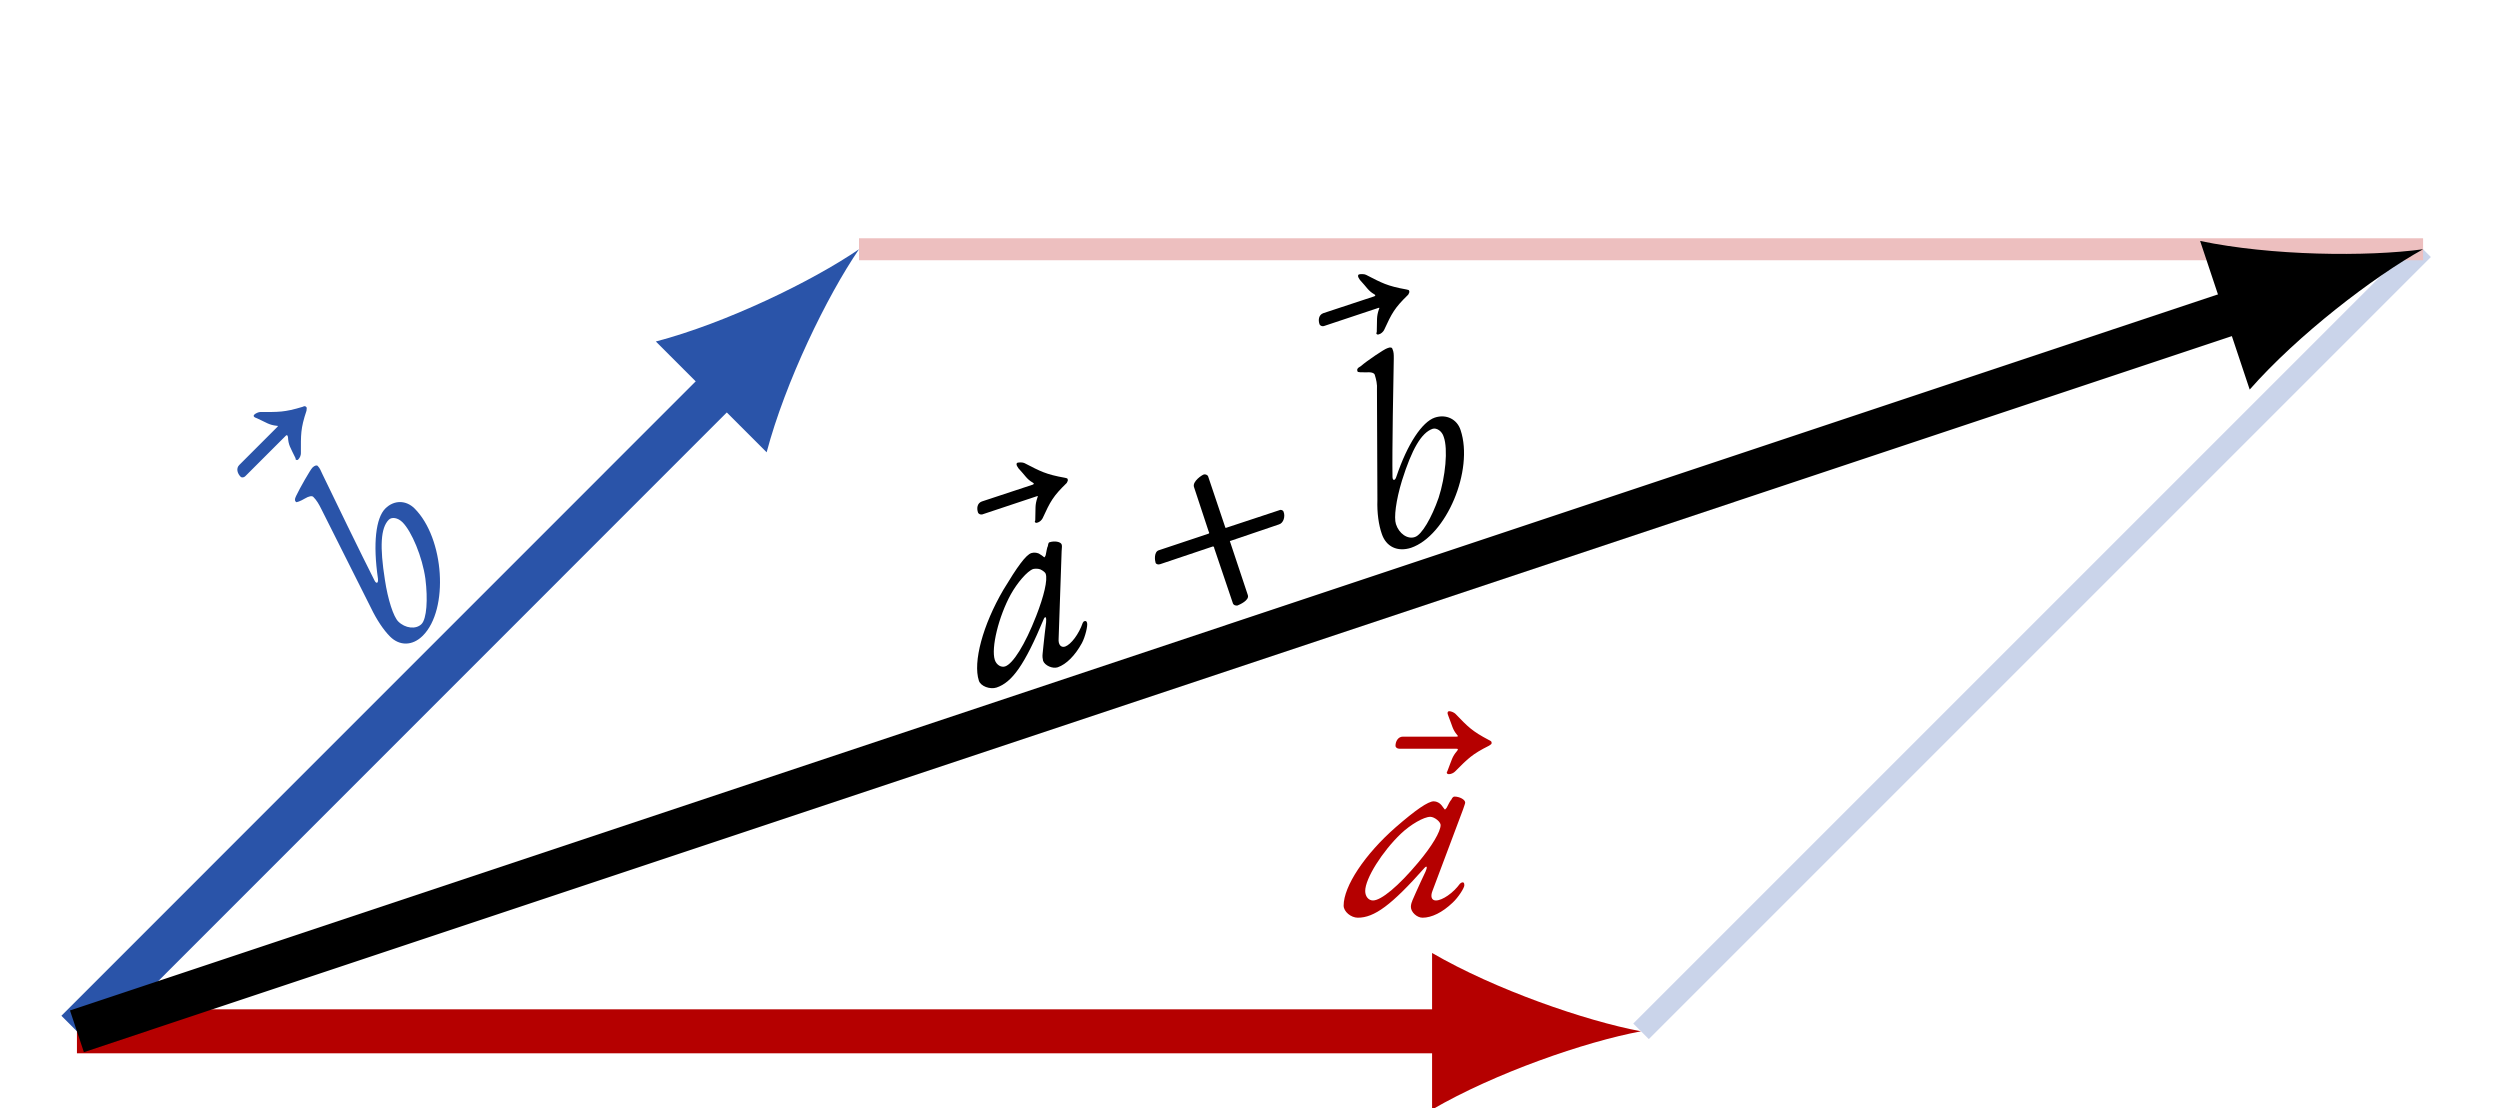 <?xml version="1.0" encoding="UTF-8" standalone="no"?>
<svg
   xmlns:dc="http://purl.org/dc/elements/1.1/"
   xmlns:cc="http://creativecommons.org/ns#"
   xmlns:rdf="http://www.w3.org/1999/02/22-rdf-syntax-ns#"
   xmlns:svg="http://www.w3.org/2000/svg"
   xmlns="http://www.w3.org/2000/svg"
   xmlns:xlink="http://www.w3.org/1999/xlink"
   xmlns:sodipodi="http://sodipodi.sourceforge.net/DTD/sodipodi-0.dtd"
   xmlns:inkscape="http://www.inkscape.org/namespaces/inkscape"
   inkscape:version="1.0 (4035a4f, 2020-05-01)"
   sodipodi:docname="suma-vectores.svg"
   id="svg115"
   version="1.2"
   viewBox="0 0 90.62 40.17"
   height="40.17pt"
   width="90.62pt">
  <sodipodi:namedview
     inkscape:current-layer="svg115"
     inkscape:window-maximized="0"
     inkscape:window-y="23"
     inkscape:window-x="0"
     inkscape:cy="26.779999"
     inkscape:cx="60.413335"
     inkscape:zoom="9.070845"
     showgrid="false"
     id="namedview117"
     inkscape:window-height="480"
     inkscape:window-width="704"
     inkscape:pageshadow="2"
     inkscape:pageopacity="0"
     guidetolerance="10"
     gridtolerance="10"
     objecttolerance="10"
     borderopacity="1"
     bordercolor="#666666"
     pagecolor="#ffffff" />
  <defs
     id="defs54">
    <g
       id="g43">
      <symbol
         id="glyph0-0"
         overflow="visible">
        <path
           id="path10"
           d="M 3.781 0.297 L 7.438 -3.375 L 3.781 -7.047 L 0.094 -3.375 Z M 3.703 -2.203 C 3.656 -2.203 3.578 -2.297 3.531 -2.438 C 3.469 -2.578 3.422 -2.75 3.422 -3.094 C 3.422 -3.344 3.703 -3.531 4.172 -3.781 C 4.391 -3.891 4.641 -4.094 4.641 -4.312 C 4.641 -4.828 4.391 -5.188 3.875 -5.188 C 3.812 -5.188 3.75 -5.188 3.703 -5.172 C 3.656 -5.156 3.594 -5.172 3.516 -5.172 C 3.359 -5.172 3.203 -5.391 3.203 -5.609 C 3.203 -5.734 3.375 -5.859 3.516 -5.859 C 3.75 -5.859 4.062 -5.734 4.328 -5.5 C 4.766 -5.078 5.031 -4.406 5.031 -4.016 C 5.031 -3.641 4.859 -3.453 4.703 -3.375 C 4.391 -3.188 4.312 -3.141 4.062 -2.984 C 3.844 -2.859 3.812 -2.625 3.812 -2.375 C 3.812 -2.297 3.781 -2.203 3.703 -2.203 Z M 3.812 -0.734 C 3.562 -0.734 3.344 -0.938 3.344 -1.188 C 3.344 -1.422 3.562 -1.641 3.812 -1.641 C 4.062 -1.641 4.266 -1.422 4.266 -1.188 C 4.266 -0.938 4.062 -0.734 3.812 -0.734 Z M 3.812 -0.734 "
           style="stroke:none;" />
      </symbol>
      <symbol
         id="glyph0-1"
         overflow="visible">
        <path
           id="path13"
           d="M 0.484 -5.906 C 0.297 -5.688 0.297 -5.594 0.125 -5.156 C 0.109 -5.141 0.109 -5.141 0.109 -5.125 C 0.109 -5.078 0.141 -5.062 0.188 -5.062 C 0.266 -5.062 0.359 -5.109 0.406 -5.156 C 0.875 -5.625 1.016 -5.781 1.641 -6.094 C 1.734 -6.156 1.734 -6.156 1.734 -6.203 C 1.734 -6.25 1.703 -6.266 1.641 -6.297 C 1.016 -6.625 0.875 -6.781 0.422 -7.25 C 0.375 -7.297 0.266 -7.344 0.203 -7.344 C 0.141 -7.344 0.109 -7.297 0.172 -7.156 C 0.312 -6.812 0.312 -6.688 0.484 -6.484 C 0.531 -6.438 0.516 -6.422 0.453 -6.422 L -1.484 -6.422 C -1.656 -6.422 -1.75 -6.25 -1.75 -6.094 C -1.75 -6.031 -1.688 -5.984 -1.609 -5.984 L 0.453 -5.984 C 0.516 -5.984 0.531 -5.969 0.484 -5.906 Z M 0.484 -5.906 "
           style="stroke:none;" />
      </symbol>
      <symbol
         id="glyph0-2"
         overflow="visible">
        <path
           id="path16"
           d="M 0.672 0.141 C 1.266 0.141 1.891 -0.312 3.094 -1.672 C 3.188 -1.766 3.188 -1.672 3.125 -1.531 C 2.922 -1.109 2.531 -0.234 2.656 -0.484 C 2.609 -0.406 2.594 -0.312 2.594 -0.25 C 2.594 -0.062 2.812 0.141 3.016 0.141 C 3.344 0.141 3.734 -0.047 4.109 -0.406 C 4.312 -0.594 4.531 -0.938 4.531 -1.031 C 4.531 -1.109 4.516 -1.141 4.469 -1.141 C 4.438 -1.141 4.391 -1.109 4.375 -1.094 C 4.125 -0.75 3.734 -0.484 3.5 -0.484 C 3.344 -0.484 3.297 -0.625 3.375 -0.828 L 4.484 -3.781 C 4.531 -3.922 4.562 -4 4.562 -4.031 C 4.562 -4.141 4.359 -4.25 4.172 -4.25 C 4.141 -4.25 4.094 -4.219 4.062 -4.141 C 4.016 -4.094 3.953 -3.969 3.891 -3.844 C 3.859 -3.812 3.844 -3.781 3.828 -3.781 C 3.812 -3.781 3.781 -3.844 3.703 -3.938 C 3.641 -4.016 3.531 -4.078 3.422 -4.078 C 3.219 -4.078 2.766 -3.766 2.047 -3.141 C 0.922 -2.156 0.156 -1 0.156 -0.297 C 0.156 -0.078 0.422 0.141 0.672 0.141 Z M 1.219 -0.484 C 1.062 -0.484 0.938 -0.625 0.938 -0.828 C 0.938 -1.281 1.562 -2.266 2.234 -2.906 C 2.578 -3.234 3.062 -3.516 3.297 -3.516 C 3.375 -3.516 3.469 -3.469 3.547 -3.406 C 3.625 -3.344 3.672 -3.266 3.672 -3.219 C 3.672 -2.984 3.359 -2.453 2.859 -1.859 C 2.141 -1 1.516 -0.484 1.219 -0.484 Z M 1.219 -0.484 "
           style="stroke:none;" />
      </symbol>
      <symbol
         id="glyph1-0"
         overflow="visible">
        <path
           id="path19"
           d="M 2.875 -2.469 L 2.875 -7.656 L -2.312 -7.656 L -2.328 -2.453 Z M 1.062 -4.188 C 1.016 -4.141 0.906 -4.156 0.781 -4.219 C 0.625 -4.281 0.484 -4.359 0.234 -4.609 C 0.062 -4.781 0.125 -5.125 0.281 -5.625 C 0.359 -5.859 0.391 -6.172 0.234 -6.328 C -0.125 -6.688 -0.562 -6.781 -0.938 -6.406 C -0.969 -6.375 -1.016 -6.328 -1.031 -6.281 C -1.062 -6.219 -1.109 -6.203 -1.172 -6.141 C -1.281 -6.031 -1.547 -6.078 -1.703 -6.234 C -1.797 -6.328 -1.75 -6.531 -1.656 -6.625 C -1.484 -6.797 -1.188 -6.938 -0.828 -6.953 C -0.219 -6.969 0.453 -6.672 0.719 -6.406 C 0.984 -6.141 1 -5.875 0.938 -5.719 C 0.859 -5.359 0.828 -5.266 0.766 -4.984 C 0.703 -4.734 0.844 -4.562 1.031 -4.375 C 1.078 -4.328 1.109 -4.234 1.062 -4.188 Z M 2.188 -3.219 C 2 -3.031 1.703 -3.016 1.516 -3.203 C 1.359 -3.359 1.359 -3.672 1.547 -3.859 C 1.719 -4.031 2.016 -4.016 2.172 -3.859 C 2.359 -3.672 2.359 -3.391 2.188 -3.219 Z M 2.188 -3.219 "
           style="stroke:none;" />
      </symbol>
      <symbol
         id="glyph1-1"
         overflow="visible">
        <path
           id="path22"
           d="M -3.828 -4.516 C -3.812 -4.219 -3.75 -4.156 -3.547 -3.734 C -3.562 -3.719 -3.562 -3.719 -3.547 -3.703 C -3.516 -3.672 -3.484 -3.672 -3.453 -3.703 C -3.391 -3.766 -3.359 -3.859 -3.359 -3.922 C -3.359 -4.609 -3.375 -4.812 -3.156 -5.469 C -3.141 -5.578 -3.141 -5.578 -3.172 -5.609 C -3.203 -5.641 -3.234 -5.641 -3.297 -5.609 C -3.969 -5.406 -4.172 -5.422 -4.828 -5.422 C -4.891 -5.422 -5 -5.375 -5.047 -5.328 C -5.094 -5.281 -5.078 -5.234 -4.938 -5.188 C -4.594 -5.031 -4.516 -4.953 -4.234 -4.922 C -4.172 -4.922 -4.188 -4.906 -4.219 -4.875 L -5.594 -3.5 C -5.719 -3.375 -5.656 -3.188 -5.547 -3.078 C -5.5 -3.031 -5.422 -3.047 -5.375 -3.094 L -3.906 -4.562 C -3.875 -4.594 -3.844 -4.594 -3.828 -4.516 Z M -3.828 -4.516 "
           style="stroke:none;" />
      </symbol>
      <symbol
         id="glyph1-2"
         overflow="visible">
        <path
           id="path25"
           d="M 0.953 -0.828 C 1.906 -1.781 1.734 -4.359 0.656 -5.438 C 0.344 -5.75 -0.094 -5.75 -0.406 -5.438 C -0.75 -5.094 -0.859 -4.172 -0.672 -2.891 C -0.656 -2.719 -0.734 -2.703 -0.797 -2.828 C -1.219 -3.656 -2.375 -6.031 -2.688 -6.688 C -2.75 -6.812 -2.766 -6.891 -2.859 -6.984 C -2.891 -7.016 -2.969 -7 -3.047 -6.922 C -3.125 -6.844 -3.5 -6.188 -3.641 -5.891 C -3.703 -5.766 -3.688 -5.719 -3.641 -5.672 C -3.625 -5.656 -3.484 -5.703 -3.328 -5.797 C -3.172 -5.891 -3.062 -5.906 -3.016 -5.859 C -2.891 -5.734 -2.812 -5.594 -2.719 -5.406 L -0.922 -1.828 C -0.719 -1.406 -0.469 -1.031 -0.234 -0.797 C 0.109 -0.453 0.578 -0.453 0.953 -0.828 Z M 0.906 -1.25 C 0.703 -1.047 0.312 -1.094 0.062 -1.344 C -0.109 -1.516 -0.312 -2.125 -0.422 -2.859 C -0.609 -4.047 -0.578 -4.734 -0.281 -5.031 C -0.172 -5.141 0.047 -5.109 0.219 -4.938 C 0.547 -4.609 0.938 -3.688 1.047 -2.891 C 1.141 -2.141 1.094 -1.438 0.906 -1.25 Z M 0.906 -1.25 "
           style="stroke:none;" />
      </symbol>
      <symbol
         id="glyph2-0"
         overflow="visible">
        <path
           id="path28"
           d="M 3.688 -0.922 L 6 -5.562 L 1.359 -7.891 L -0.969 -3.234 Z M 2.812 -3.266 C 2.766 -3.25 2.672 -3.297 2.578 -3.422 C 2.484 -3.547 2.375 -3.688 2.266 -4.016 C 2.188 -4.25 2.406 -4.516 2.75 -4.906 C 2.938 -5.078 3.109 -5.359 3.047 -5.562 C 2.875 -6.047 2.531 -6.312 2.031 -6.141 C 1.969 -6.125 1.922 -6.109 1.875 -6.078 C 1.844 -6.047 1.766 -6.047 1.688 -6.016 C 1.547 -5.969 1.328 -6.125 1.25 -6.344 C 1.219 -6.453 1.344 -6.625 1.469 -6.672 C 1.703 -6.75 2.047 -6.719 2.375 -6.594 C 2.906 -6.312 3.375 -5.781 3.5 -5.406 C 3.609 -5.047 3.516 -4.812 3.406 -4.688 C 3.156 -4.422 3.094 -4.344 2.922 -4.109 C 2.734 -3.938 2.781 -3.688 2.859 -3.453 C 2.891 -3.375 2.891 -3.297 2.812 -3.266 Z M 3.375 -1.906 C 3.141 -1.828 2.875 -1.953 2.797 -2.188 C 2.719 -2.406 2.859 -2.688 3.094 -2.766 C 3.344 -2.844 3.594 -2.688 3.672 -2.469 C 3.75 -2.234 3.625 -1.984 3.375 -1.906 Z M 3.375 -1.906 "
           style="stroke:none;" />
      </symbol>
      <symbol
         id="glyph2-1"
         overflow="visible">
        <path
           id="path31"
           d="M -1.422 -5.766 C -1.516 -5.484 -1.484 -5.406 -1.5 -4.938 C -1.516 -4.906 -1.516 -4.906 -1.516 -4.891 C -1.5 -4.844 -1.453 -4.844 -1.422 -4.859 C -1.344 -4.875 -1.266 -4.953 -1.234 -5.016 C -0.953 -5.625 -0.859 -5.812 -0.359 -6.297 C -0.312 -6.391 -0.312 -6.391 -0.328 -6.438 C -0.328 -6.469 -0.375 -6.469 -0.422 -6.484 C -1.125 -6.609 -1.312 -6.719 -1.891 -7.016 C -1.953 -7.047 -2.078 -7.047 -2.141 -7.031 C -2.188 -7.016 -2.203 -6.953 -2.109 -6.828 C -1.859 -6.562 -1.812 -6.438 -1.594 -6.312 C -1.531 -6.281 -1.547 -6.25 -1.594 -6.234 L -3.438 -5.625 C -3.609 -5.562 -3.625 -5.375 -3.578 -5.234 C -3.562 -5.172 -3.484 -5.141 -3.422 -5.156 L -1.453 -5.812 C -1.406 -5.828 -1.391 -5.828 -1.422 -5.766 Z M -1.422 -5.766 "
           style="stroke:none;" />
      </symbol>
      <symbol
         id="glyph2-2"
         overflow="visible">
        <path
           id="path34"
           d="M 0.688 -0.078 C 1.25 -0.266 1.703 -0.891 2.406 -2.578 C 2.469 -2.688 2.5 -2.609 2.484 -2.438 C 2.422 -1.969 2.328 -1.016 2.359 -1.297 C 2.344 -1.219 2.359 -1.109 2.375 -1.047 C 2.438 -0.875 2.719 -0.75 2.906 -0.812 C 3.219 -0.922 3.531 -1.234 3.781 -1.688 C 3.906 -1.922 4 -2.328 3.969 -2.422 C 3.953 -2.484 3.922 -2.5 3.875 -2.484 C 3.844 -2.484 3.828 -2.438 3.812 -2.422 C 3.672 -2.016 3.391 -1.641 3.172 -1.562 C 3.016 -1.516 2.922 -1.641 2.938 -1.844 L 3.047 -5.016 C 3.062 -5.156 3.062 -5.234 3.047 -5.266 C 3.016 -5.359 2.797 -5.406 2.609 -5.344 C 2.578 -5.344 2.562 -5.297 2.547 -5.203 C 2.516 -5.156 2.5 -5.016 2.469 -4.875 C 2.453 -4.828 2.438 -4.812 2.422 -4.797 C 2.406 -4.797 2.375 -4.844 2.266 -4.906 C 2.188 -4.969 2.047 -4.984 1.953 -4.953 C 1.75 -4.891 1.438 -4.453 0.938 -3.625 C 0.188 -2.344 -0.172 -1 0.047 -0.328 C 0.109 -0.125 0.453 0 0.688 -0.078 Z M 1 -0.844 C 0.859 -0.797 0.688 -0.891 0.625 -1.078 C 0.484 -1.516 0.766 -2.656 1.203 -3.453 C 1.438 -3.875 1.797 -4.297 2.016 -4.375 C 2.094 -4.391 2.203 -4.391 2.281 -4.359 C 2.375 -4.312 2.453 -4.25 2.469 -4.203 C 2.547 -3.984 2.406 -3.391 2.125 -2.672 C 1.719 -1.625 1.281 -0.938 1 -0.844 Z M 1 -0.844 "
           style="stroke:none;" />
      </symbol>
      <symbol
         id="glyph2-3"
         overflow="visible">
        <path
           id="path37"
           d="M 2.703 -0.812 C 2.781 -0.844 3.141 -1 3.078 -1.188 L 2.438 -3.109 C 2.422 -3.141 2.422 -3.156 2.453 -3.156 L 4.203 -3.75 C 4.375 -3.797 4.438 -4.047 4.375 -4.203 C 4.359 -4.266 4.281 -4.297 4.219 -4.266 L 2.281 -3.625 C 2.266 -3.625 2.266 -3.625 2.25 -3.672 L 1.641 -5.484 C 1.625 -5.547 1.531 -5.578 1.484 -5.562 C 1.422 -5.547 1.062 -5.312 1.125 -5.109 L 1.656 -3.5 C 1.688 -3.438 1.688 -3.422 1.625 -3.406 L -0.156 -2.812 C -0.328 -2.75 -0.297 -2.453 -0.266 -2.359 C -0.25 -2.312 -0.172 -2.281 -0.094 -2.312 L 1.812 -2.953 C 1.844 -2.953 1.859 -2.922 1.859 -2.891 L 2.531 -0.906 C 2.547 -0.828 2.641 -0.797 2.703 -0.812 Z M 2.703 -0.812 "
           style="stroke:none;" />
      </symbol>
      <symbol
         id="glyph2-4"
         overflow="visible">
        <path
           id="path40"
           d="M 1.219 -0.312 C 2.5 -0.75 3.5 -3.125 3.016 -4.578 C 2.891 -4.969 2.5 -5.172 2.078 -5.031 C 1.625 -4.875 1.094 -4.094 0.688 -2.891 C 0.641 -2.734 0.547 -2.734 0.547 -2.891 C 0.531 -3.812 0.578 -6.438 0.594 -7.172 C 0.594 -7.328 0.594 -7.406 0.547 -7.516 C 0.531 -7.578 0.469 -7.594 0.359 -7.547 C 0.25 -7.516 -0.375 -7.094 -0.609 -6.891 C -0.734 -6.828 -0.75 -6.766 -0.719 -6.703 C -0.719 -6.672 -0.578 -6.672 -0.391 -6.672 C -0.203 -6.688 -0.109 -6.641 -0.094 -6.578 C -0.047 -6.422 0 -6.25 -0.016 -6.031 L 0 -2.047 C -0.016 -1.578 0.047 -1.141 0.156 -0.828 C 0.312 -0.344 0.734 -0.156 1.219 -0.312 Z M 1.359 -0.703 C 1.094 -0.609 0.781 -0.828 0.672 -1.172 C 0.594 -1.406 0.672 -2.031 0.891 -2.75 C 1.25 -3.891 1.594 -4.484 2 -4.625 C 2.141 -4.672 2.344 -4.547 2.406 -4.328 C 2.562 -3.891 2.469 -2.891 2.219 -2.125 C 1.969 -1.406 1.609 -0.781 1.359 -0.703 Z M 1.359 -0.703 "
           style="stroke:none;" />
      </symbol>
    </g>
    <clipPath
       id="clip1">
      <path
         id="path45"
         d="M 48 0 L 90.621 0 L 90.621 40.172 L 48 40.172 Z M 48 0 " />
    </clipPath>
    <clipPath
       id="clip2">
      <path
         id="path48"
         d="M 51 34 L 60 34 L 60 40.172 L 51 40.172 Z M 51 34 " />
    </clipPath>
    <clipPath
       id="clip3">
      <path
         id="path51"
         d="M 0 0 L 49 0 L 49 40.172 L 0 40.172 Z M 0 0 " />
    </clipPath>
  </defs>
  <g
     id="surface3132">
    <g
       id="g58"
       clip-rule="nonzero"
       clip-path="url(#clip1)">
      <path
         id="path56"
         transform="matrix(1,0,0,-1,2.79,37.381)"
         d="M 56.694 -0.002 L 85.042 28.346 "
         style="fill:none;stroke-width:0.797;stroke-linecap:butt;stroke-linejoin:miter;stroke:rgb(79.099%,83.199%,91.599%);stroke-opacity:1;stroke-miterlimit:10;" />
    </g>
    <path
       id="path60"
       transform="matrix(1,0,0,-1,2.79,37.381)"
       d="M 28.347 28.346 L 85.042 28.346 "
       style="fill:none;stroke-width:0.797;stroke-linecap:butt;stroke-linejoin:miter;stroke:rgb(92.699%,75%,75%);stroke-opacity:1;stroke-miterlimit:10;" />
    <path
       id="path62"
       transform="matrix(1,0,0,-1,2.79,37.381)"
       d="M -0.001 -0.002 L 49.878 -0.002 "
       style="fill:none;stroke-width:1.594;stroke-linecap:butt;stroke-linejoin:miter;stroke:rgb(70.999%,0%,0%);stroke-opacity:1;stroke-miterlimit:10;" />
    <g
       id="g66"
       clip-rule="nonzero"
       clip-path="url(#clip2)">
      <path
         id="path64"
         d="M 59.484 37.383 C 57.465 37.004 54.184 35.867 51.91 34.543 L 51.91 40.219 C 54.184 38.895 57.465 37.758 59.484 37.383 "
         style=" stroke:none;fill-rule:nonzero;fill:rgb(70.999%,0%,0%);fill-opacity:1;" />
    </g>
    <g
       id="g70"
       style="fill:rgb(70.999%,0%,0%);fill-opacity:1;">
      <use
         id="use68"
         y="33.124"
         x="52.334"
         xlink:href="#glyph0-1" />
    </g>
    <g
       id="g74"
       style="fill:rgb(70.999%,0%,0%);fill-opacity:1;">
      <use
         id="use72"
         y="33.124"
         x="48.548"
         xlink:href="#glyph0-2" />
    </g>
    <g
       id="g78"
       clip-rule="nonzero"
       clip-path="url(#clip3)">
      <path
         id="path76"
         transform="matrix(1,0,0,-1,2.79,37.381)"
         d="M -0.001 -0.002 L 23.526 23.529 "
         style="fill:none;stroke-width:1.594;stroke-linecap:butt;stroke-linejoin:miter;stroke:rgb(16.499%,32.899%,66.299%);stroke-opacity:1;stroke-miterlimit:10;" />
    </g>
    <path
       id="path80"
       d="M 31.137 9.035 C 29.441 10.195 26.316 11.711 23.773 12.379 L 27.789 16.395 C 28.461 13.852 29.977 10.73 31.137 9.035 "
       style=" stroke:none;fill-rule:nonzero;fill:rgb(16.499%,32.899%,66.299%);fill-opacity:1;" />
    <g
       id="g84"
       style="fill:rgb(16.499%,32.899%,66.299%);fill-opacity:1;">
      <use
         id="use82"
         y="20.356"
         x="14.266"
         xlink:href="#glyph1-1" />
    </g>
    <g
       id="g88"
       style="fill:rgb(16.499%,32.899%,66.299%);fill-opacity:1;">
      <use
         id="use86"
         y="23.871"
         x="14.373"
         xlink:href="#glyph1-2" />
    </g>
    <path
       id="path90"
       transform="matrix(1,0,0,-1,2.79,37.381)"
       d="M -0.001 -0.002 L 78.577 26.194 "
       style="fill:none;stroke-width:1.594;stroke-linecap:butt;stroke-linejoin:miter;stroke:rgb(0%,0%,0%);stroke-opacity:1;stroke-miterlimit:10;" />
    <path
       id="path92"
       d="M 87.832 9.035 C 85.797 9.312 82.324 9.273 79.75 8.734 L 81.547 14.121 C 83.281 12.148 86.035 10.031 87.832 9.035 "
       style=" stroke:none;fill-rule:nonzero;fill:rgb(0%,0%,0%);fill-opacity:1;" />
    <g
       id="g96"
       style="fill:rgb(0%,0%,0%);fill-opacity:1;">
      <use
         id="use94"
         y="23.803"
         x="39.026"
         xlink:href="#glyph2-1" />
    </g>
    <g
       id="g100"
       style="fill:rgb(0%,0%,0%);fill-opacity:1;">
      <use
         id="use98"
         y="25"
         x="35.435"
         xlink:href="#glyph2-2" />
    </g>
    <g
       id="g104"
       style="fill:rgb(0%,0%,0%);fill-opacity:1;">
      <use
         id="use102"
         y="22.76"
         x="42.154"
         xlink:href="#glyph2-3" />
    </g>
    <g
       id="g108"
       style="fill:rgb(0%,0%,0%);fill-opacity:1;">
      <use
         id="use106"
         y="16.977"
         x="51.405"
         xlink:href="#glyph2-1" />
    </g>
    <g
       id="g112"
       style="fill:rgb(0%,0%,0%);fill-opacity:1;">
      <use
         id="use110"
         y="20.169"
         x="49.928"
         xlink:href="#glyph2-4" />
    </g>
  </g>
</svg>
